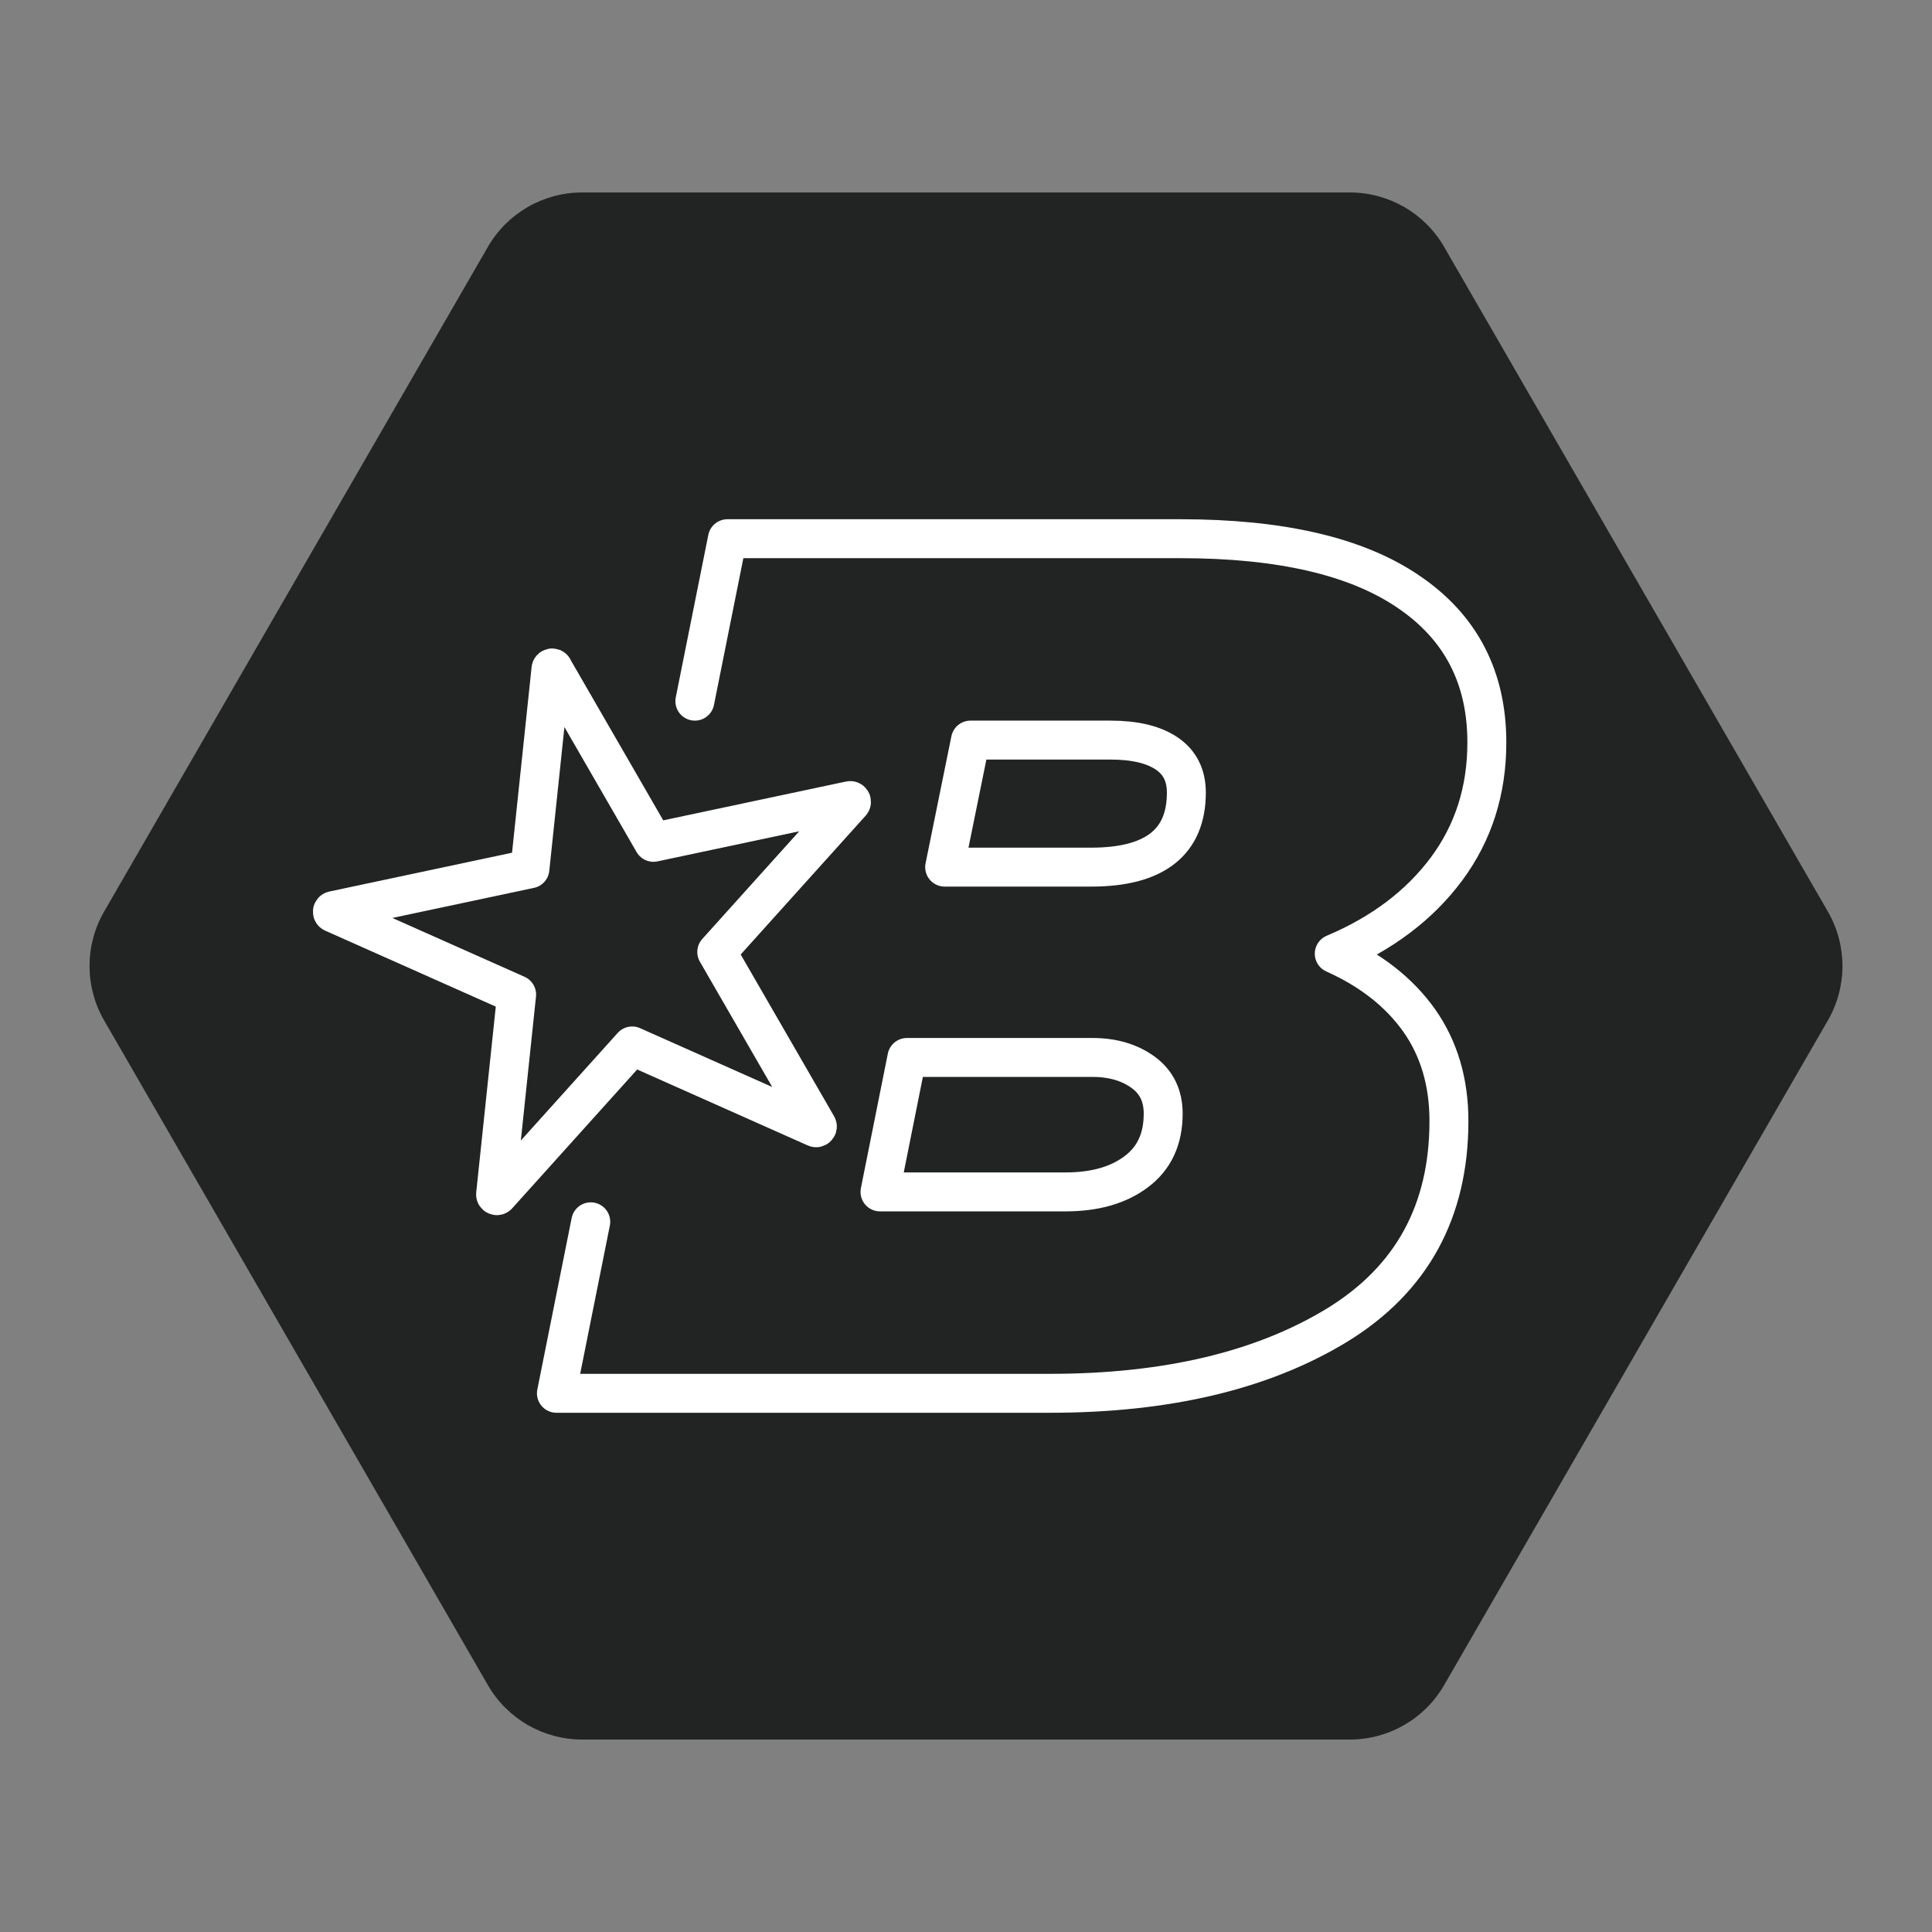 <svg viewBox="0 0 226.77 226.77" xmlns="http://www.w3.org/2000/svg" data-name="Livello 1" id="Livello_1">
  <rect x="0" y="0" width="226.77" height="226.77" fill="#808080" stroke="none"/>
  <path fill="#222323" d="M169.5,197.8l45.05-78.03c2.28-3.95,2.28-8.82,0-12.77l-45.05-78.03c-2.28-3.95-6.5-6.38-11.06-6.38h-90.11c-4.56,0-8.78,2.43-11.06,6.38L12.22,107c-2.28,3.95-2.28,8.82,0,12.77l45.05,78.03c2.28,3.95,6.5,6.38,11.06,6.38h90.11c4.56,0,8.78-2.43,11.06-6.38Z"></path>
  <g>
    <path stroke-width="4.57" stroke-linejoin="round" stroke-linecap="round" stroke="#fff" fill="none" d="M81.89,80.66,81.56,82.3l3.82-19.07h53.16c11.76,0,20.69,2.06,26.79,6.23,6.13,4.15,9.19,10.05,9.19,17.69,0,5.65-1.58,10.59-4.73,14.84-3.16,4.25-7.56,7.58-13.18,9.95,4.3,1.93,7.61,4.53,9.95,7.81,2.34,3.31,3.51,7.25,3.51,11.83,0,10.61-4.38,18.58-13.1,23.94-8.75,5.34-20,8.02-33.74,8.02h-57.92l4.03-20.13M133.37,137.53c2.11-1.58,3.16-3.84,3.16-6.82,0-2.09-.79-3.72-2.37-4.86s-3.54-1.73-5.93-1.73h-21.78l-3.16,15.78h21.78c3.44,0,6.21-.79,8.3-2.37ZM113.91,86.87l-3.03,14.91h17.2c7.46,0,11.17-2.93,11.17-8.75,0-2.01-.76-3.54-2.29-4.58-1.53-1.04-3.72-1.58-6.59-1.58h-16.46Z"></path>
    <path stroke-width="4.57" stroke-linejoin="round" stroke-linecap="round" stroke="#fff" fill="none" d="M64.91,78.45l11.79,20.42,23.07-4.9c.14-.03.23.13.14.24l-15.78,17.53,11.79,20.42c.07.12-.06.26-.18.2l-21.54-9.59-15.78,17.53c-.09.1-.26.03-.25-.11l2.47-23.45-21.54-9.59c-.13-.06-.11-.24.03-.27l23.07-4.9,2.47-23.45c.01-.14.2-.18.27-.06Z"></path>
  </g>
</svg>